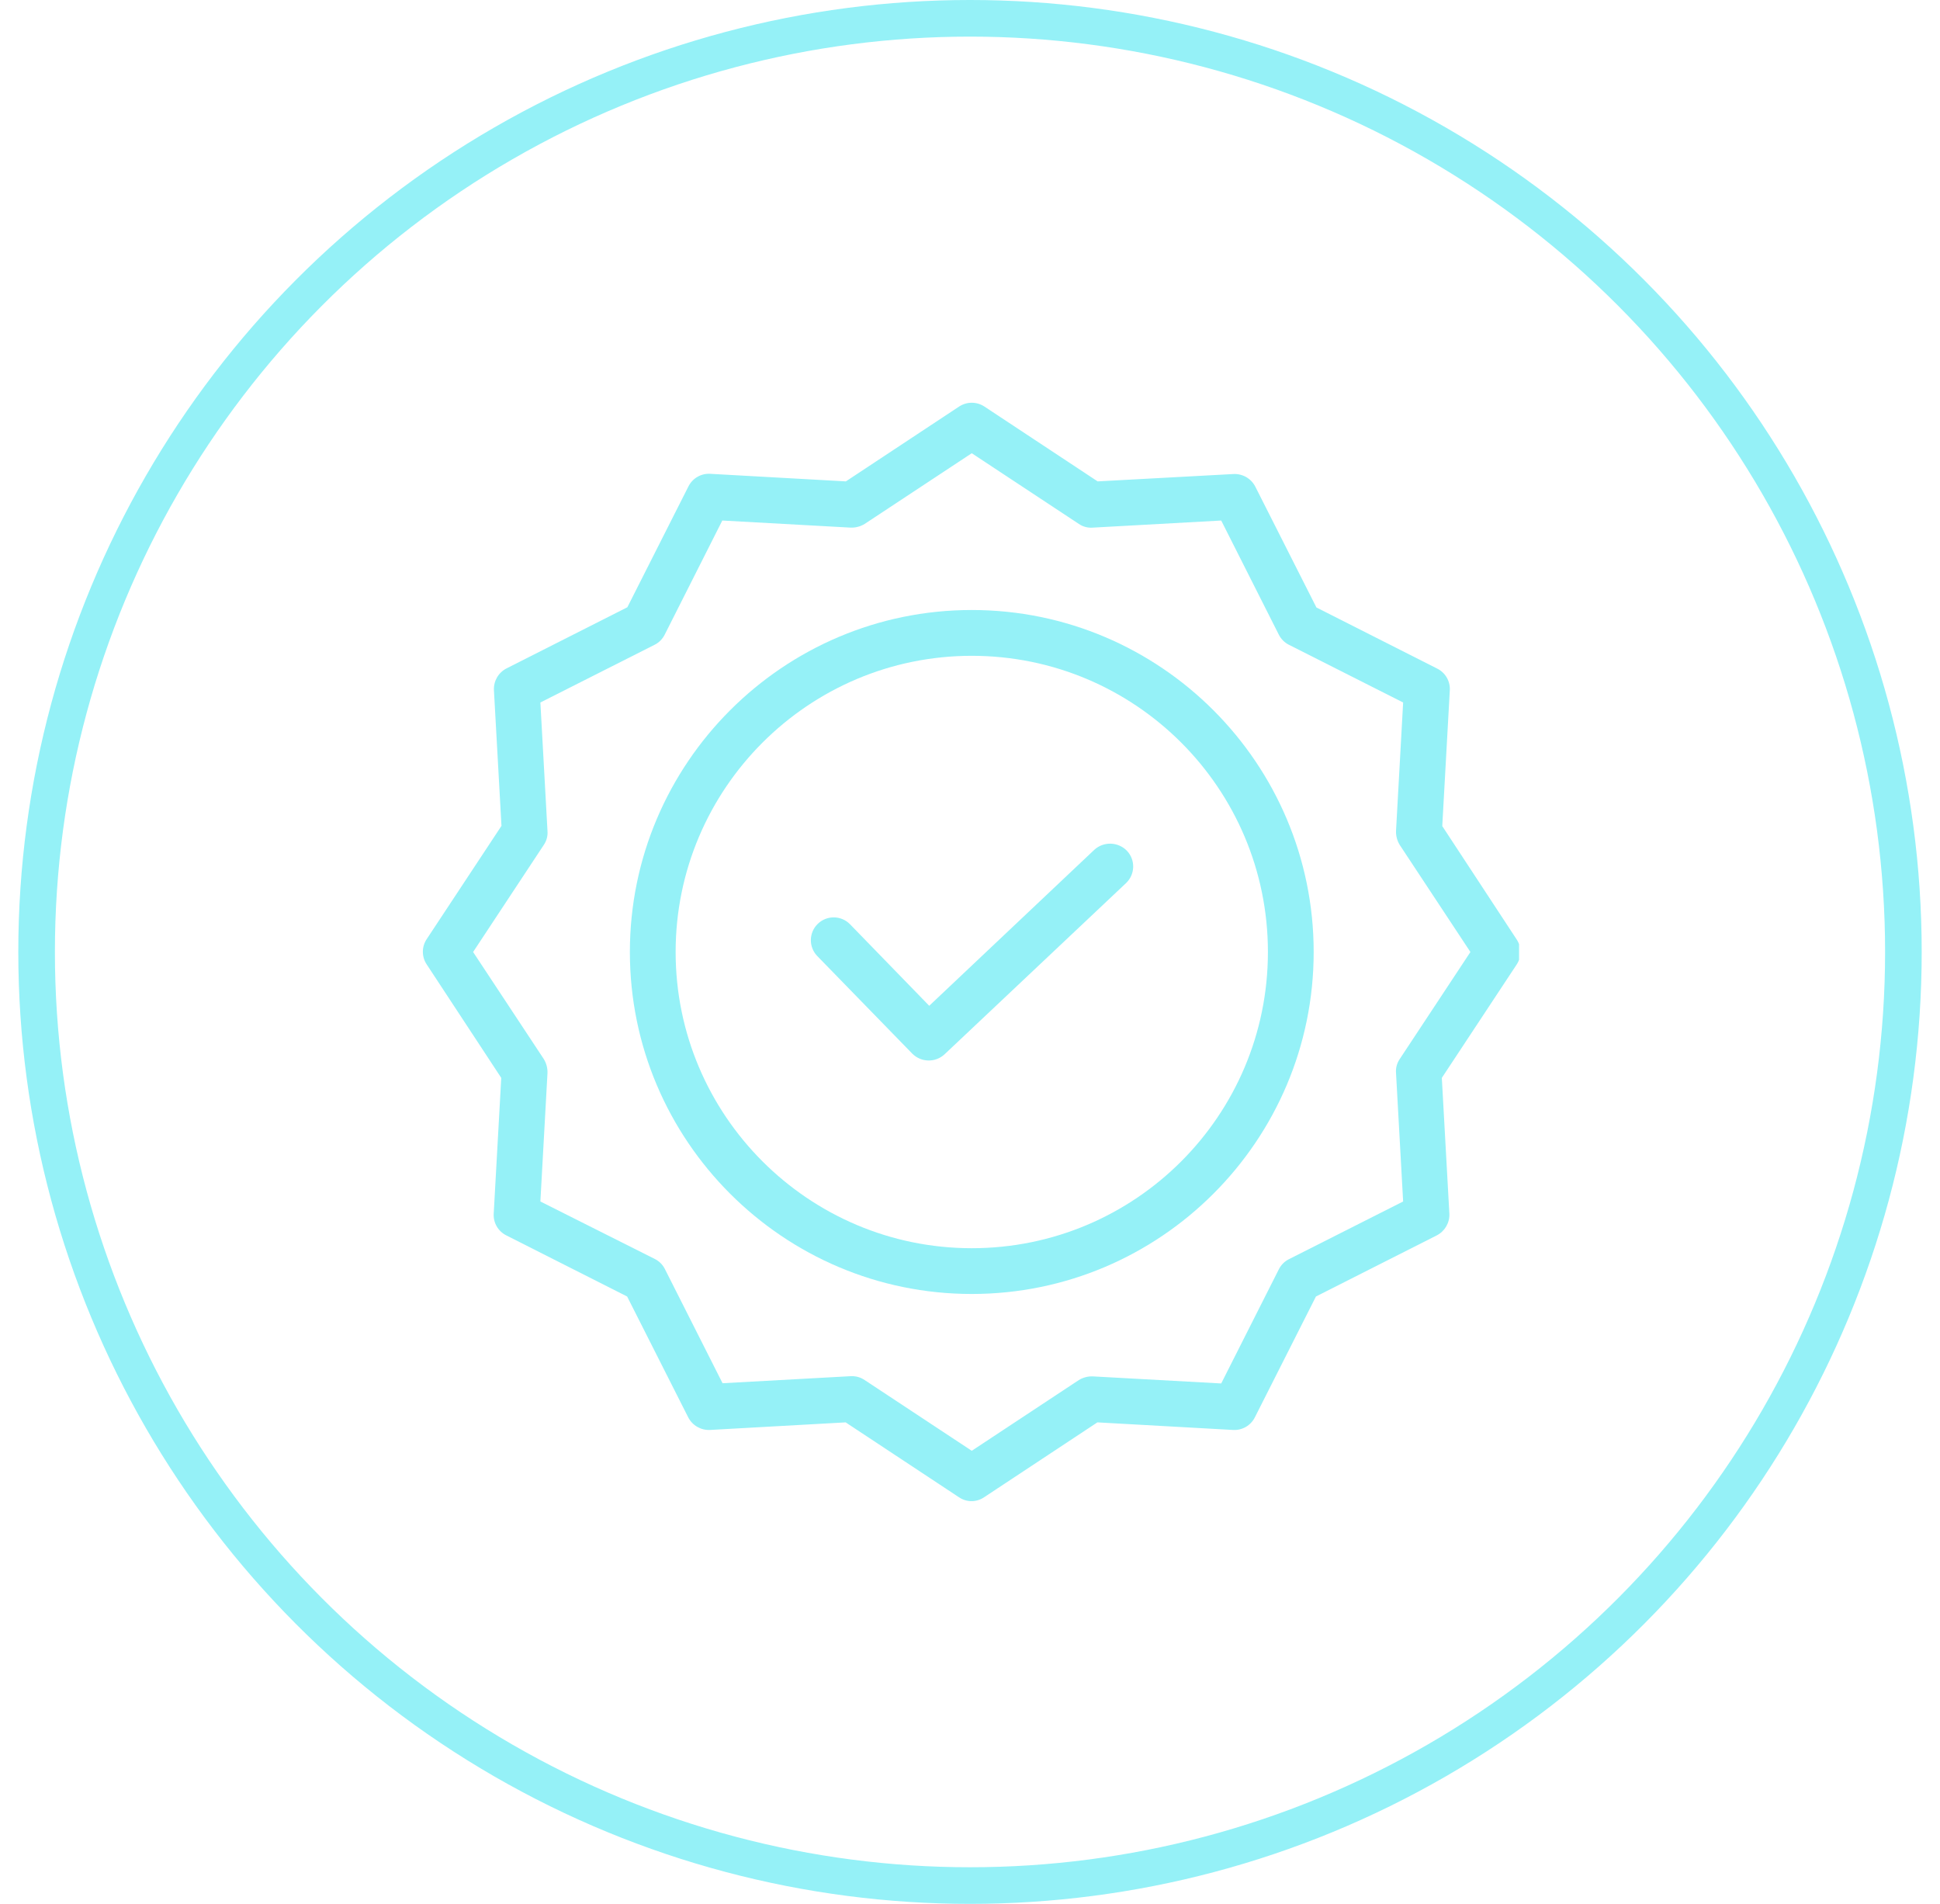 <?xml version="1.0" encoding="UTF-8"?> <svg xmlns="http://www.w3.org/2000/svg" width="53" height="52" viewBox="0 0 53 52" fill="none"> <circle cx="26.5" cy="26" r="25.5" stroke="#95F1F7"></circle> <g clip-path="url(#clip0_502_1298)"> <path d="M29.893 23.213L25.386 27.471L23.223 25.245C22.983 24.998 22.588 24.993 22.341 25.233C22.094 25.473 22.089 25.867 22.329 26.114L24.923 28.778C25.164 29.02 25.554 29.029 25.805 28.796L30.763 24.12C30.883 24.006 30.953 23.85 30.958 23.684C30.963 23.519 30.901 23.358 30.788 23.238C30.546 22.988 30.148 22.977 29.893 23.213Z" fill="#95F1F7"></path> <path d="M26.548 16.661C21.397 16.661 17.208 20.85 17.208 26.002C17.208 31.153 21.397 35.342 26.548 35.342C31.7 35.342 35.889 31.153 35.889 26.002C35.889 20.85 31.7 16.661 26.548 16.661ZM26.548 34.092C22.084 34.092 18.458 30.459 18.458 26.002C18.458 21.544 22.084 17.912 26.548 17.912C31.017 17.912 34.639 21.534 34.639 26.002C34.639 30.469 31.017 34.092 26.548 34.092Z" fill="#95F1F7"></path> <path d="M39.402 22.563L39.608 18.855C39.623 18.607 39.488 18.373 39.265 18.262L35.964 16.592L34.294 13.291C34.181 13.07 33.949 12.936 33.7 12.947L29.987 13.148L26.892 11.103C26.683 10.966 26.413 10.966 26.204 11.103L23.109 13.148L19.402 12.941C19.153 12.927 18.92 13.062 18.808 13.285L17.139 16.586L13.838 18.256C13.617 18.369 13.482 18.601 13.494 18.849L13.7 22.557L11.656 25.652C11.518 25.86 11.518 26.131 11.656 26.339L13.694 29.44L13.488 33.148C13.473 33.397 13.608 33.63 13.832 33.742L17.133 35.411L18.802 38.712C18.915 38.933 19.148 39.067 19.396 39.056L23.103 38.849L26.198 40.894C26.405 41.036 26.678 41.036 26.886 40.894L29.98 38.849L33.688 39.056C33.937 39.07 34.17 38.935 34.282 38.712L35.951 35.411L39.252 33.742C39.473 33.628 39.608 33.396 39.596 33.148L39.39 29.44L41.434 26.345C41.572 26.137 41.572 25.866 41.434 25.658L39.402 22.563ZM38.239 28.927C38.163 29.039 38.127 29.174 38.139 29.309L38.333 32.816L35.213 34.392C35.094 34.451 34.998 34.548 34.938 34.667L33.363 37.786L29.855 37.593C29.721 37.588 29.588 37.623 29.474 37.693L26.548 39.625L23.622 37.693C23.521 37.624 23.401 37.587 23.278 37.587H23.247L19.74 37.78L18.164 34.66C18.105 34.542 18.008 34.445 17.889 34.386L14.763 32.816L14.957 29.309C14.962 29.175 14.927 29.042 14.857 28.927L12.925 26.002L14.857 23.076C14.933 22.964 14.969 22.829 14.957 22.694L14.763 19.187L17.883 17.611C18.002 17.552 18.098 17.455 18.158 17.337L19.733 14.217L23.241 14.411C23.375 14.415 23.508 14.38 23.622 14.31L26.548 12.379L29.474 14.31C29.586 14.387 29.721 14.422 29.855 14.411L33.363 14.217L34.938 17.337C34.998 17.455 35.094 17.552 35.213 17.611L38.333 19.187L38.139 22.694C38.134 22.828 38.169 22.961 38.239 23.076L40.171 26.002L38.239 28.927Z" fill="#95F1F7"></path> </g> <defs> <clipPath id="clip0_502_1298"> <rect width="30" height="30" fill="white" transform="translate(11.5 11)"></rect> </clipPath> </defs> </svg> 
